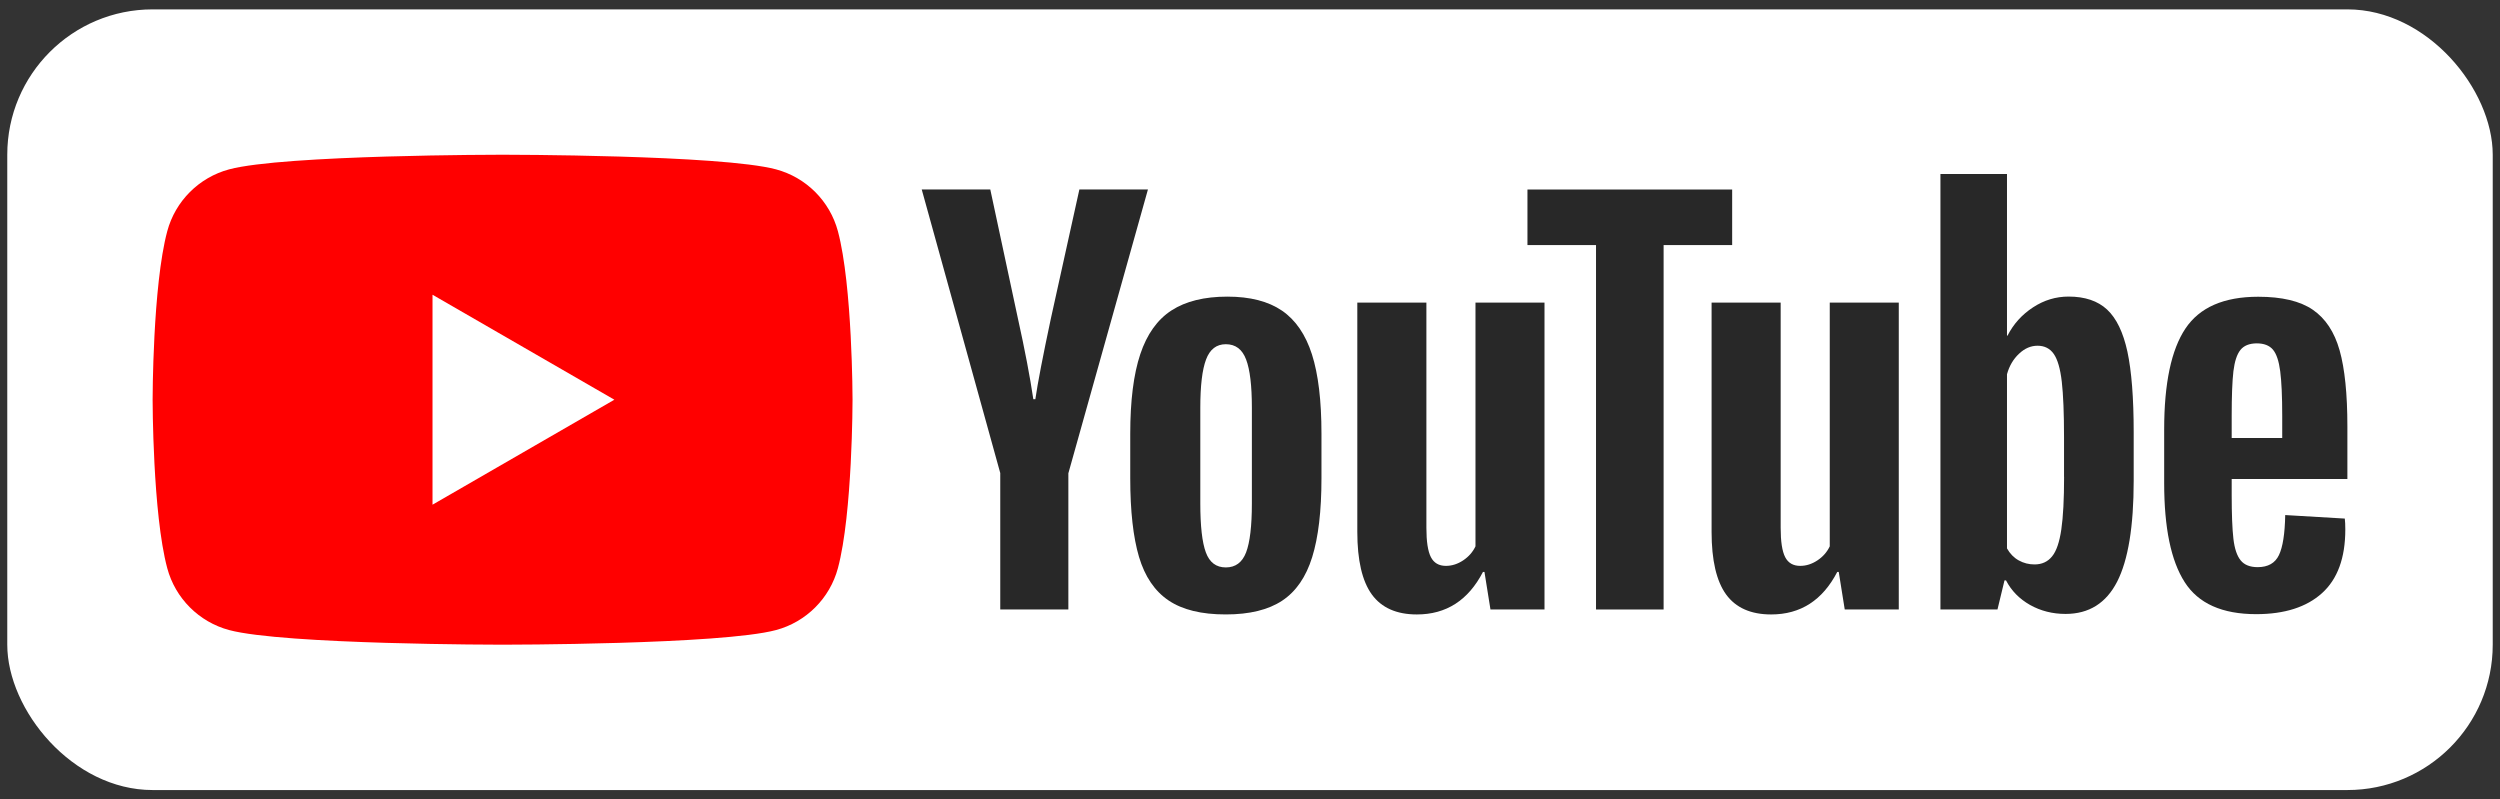 <?xml version="1.0" encoding="UTF-8"?> <svg xmlns="http://www.w3.org/2000/svg" width="172" height="55" viewBox="0 0 172 55" fill="none"><rect x="0" y="0" width="172" height="55" fill="#333333" stroke="none"/> <rect x="0.5" y="0.645" width="171" height="53.71" rx="10" fill="white"></rect> <path d="M57.648 15.909C57.093 13.836 55.464 12.207 53.39 11.652C49.637 10.645 34.577 10.645 34.577 10.645C34.577 10.645 19.518 10.645 15.764 11.652C13.691 12.207 12.062 13.836 11.507 15.909C10.5 19.663 10.5 27.5 10.5 27.5C10.5 27.5 10.5 35.337 11.507 39.091C12.062 41.164 13.691 42.793 15.764 43.348C19.518 44.355 34.577 44.355 34.577 44.355C34.577 44.355 49.637 44.355 53.39 43.348C55.464 42.793 57.093 41.164 57.648 39.091C58.655 35.337 58.655 27.5 58.655 27.5C58.655 27.5 58.651 19.663 57.648 15.909Z" fill="#FF0000"></path> <path d="M29.757 34.723L42.268 27.5L29.757 20.278V34.723Z" fill="white"></path> <path d="M68.822 32.562L63.415 13.036H68.132L70.027 21.887C70.511 24.068 70.864 25.927 71.093 27.465H71.232C71.391 26.363 71.748 24.516 72.299 21.919L74.261 13.036H78.978L73.503 32.562V41.929H68.818V32.562H68.822Z" fill="#282828"></path> <path d="M80.397 41.31C79.445 40.668 78.768 39.669 78.363 38.313C77.963 36.958 77.761 35.158 77.761 32.906V29.842C77.761 27.571 77.991 25.744 78.451 24.368C78.91 22.992 79.628 21.986 80.603 21.355C81.578 20.725 82.858 20.408 84.444 20.408C86.006 20.408 87.254 20.729 88.198 21.371C89.137 22.013 89.827 23.02 90.263 24.384C90.699 25.751 90.917 27.571 90.917 29.842V32.906C90.917 35.158 90.703 36.966 90.279 38.329C89.855 39.697 89.165 40.696 88.214 41.326C87.262 41.956 85.97 42.273 84.341 42.273C82.66 42.277 81.348 41.952 80.397 41.31ZM85.732 38.004C85.994 37.315 86.129 36.193 86.129 34.631V28.055C86.129 26.54 85.998 25.43 85.732 24.733C85.467 24.031 85.003 23.682 84.337 23.682C83.695 23.682 83.239 24.031 82.977 24.733C82.712 25.434 82.581 26.54 82.581 28.055V34.631C82.581 36.193 82.708 37.318 82.962 38.004C83.215 38.694 83.671 39.039 84.337 39.039C85.003 39.039 85.467 38.694 85.732 38.004Z" fill="#282828"></path> <path d="M106.262 41.933H102.544L102.131 39.349H102.028C101.017 41.299 99.503 42.274 97.481 42.274C96.082 42.274 95.048 41.814 94.382 40.899C93.716 39.979 93.383 38.544 93.383 36.594V20.821H98.136V36.316C98.136 37.26 98.239 37.93 98.445 38.33C98.651 38.73 98.996 38.932 99.479 38.932C99.892 38.932 100.288 38.806 100.669 38.552C101.049 38.298 101.327 37.977 101.513 37.589V20.817H106.262V41.933Z" fill="#282828"></path> <path d="M119.173 16.861H114.456V41.933H109.806V16.861H105.089V13.039H119.173V16.861Z" fill="#282828"></path> <path d="M130.636 41.933H126.918L126.506 39.349H126.403C125.392 41.299 123.878 42.274 121.856 42.274C120.457 42.274 119.422 41.814 118.756 40.899C118.09 39.979 117.757 38.544 117.757 36.594V20.821H122.51V36.316C122.51 37.26 122.613 37.93 122.819 38.33C123.025 38.73 123.37 38.932 123.854 38.932C124.266 38.932 124.663 38.806 125.043 38.552C125.424 38.298 125.701 37.977 125.887 37.589V20.817H130.636V41.933Z" fill="#282828"></path> <path d="M146.366 24.194C146.076 22.862 145.612 21.899 144.97 21.3C144.328 20.702 143.444 20.404 142.318 20.404C141.446 20.404 140.63 20.65 139.873 21.146C139.115 21.641 138.529 22.287 138.117 23.092H138.081V11.969H133.502V41.929H137.427L137.91 39.931H138.014C138.382 40.645 138.933 41.203 139.666 41.62C140.4 42.032 141.216 42.238 142.112 42.238C143.718 42.238 144.903 41.497 145.66 40.018C146.417 38.536 146.798 36.225 146.798 33.077V29.736C146.798 27.377 146.651 25.526 146.366 24.194ZM142.009 32.808C142.009 34.346 141.946 35.551 141.819 36.423C141.692 37.295 141.482 37.917 141.181 38.282C140.883 38.651 140.479 38.833 139.976 38.833C139.583 38.833 139.223 38.742 138.889 38.556C138.557 38.373 138.287 38.096 138.081 37.731V25.748C138.239 25.173 138.517 24.705 138.909 24.337C139.298 23.968 139.726 23.786 140.182 23.786C140.665 23.786 141.038 23.976 141.3 24.352C141.565 24.733 141.748 25.367 141.851 26.263C141.954 27.159 142.005 28.431 142.005 30.084V32.808H142.009Z" fill="#282828"></path> <path d="M153.54 34.025C153.54 35.38 153.58 36.395 153.659 37.073C153.738 37.751 153.905 38.243 154.159 38.556C154.412 38.865 154.801 39.02 155.328 39.02C156.038 39.02 156.529 38.742 156.791 38.191C157.056 37.64 157.199 36.721 157.223 35.436L161.322 35.678C161.345 35.86 161.357 36.114 161.357 36.435C161.357 38.385 160.822 39.844 159.756 40.807C158.69 41.77 157.179 42.254 155.229 42.254C152.886 42.254 151.245 41.521 150.306 40.05C149.362 38.58 148.895 36.308 148.895 33.232V29.546C148.895 26.378 149.382 24.063 150.357 22.605C151.332 21.146 153.001 20.416 155.368 20.416C156.997 20.416 158.25 20.714 159.122 21.312C159.994 21.911 160.608 22.838 160.965 24.103C161.322 25.367 161.5 27.112 161.5 29.339V32.955H153.54V34.025ZM154.143 24.075C153.901 24.373 153.743 24.86 153.659 25.538C153.58 26.216 153.54 27.242 153.54 28.622V30.136H157.017V28.622C157.017 27.266 156.969 26.24 156.878 25.538C156.787 24.836 156.62 24.345 156.378 24.055C156.137 23.77 155.764 23.623 155.261 23.623C154.753 23.627 154.381 23.778 154.143 24.075Z" fill="#282828"></path> </svg> 